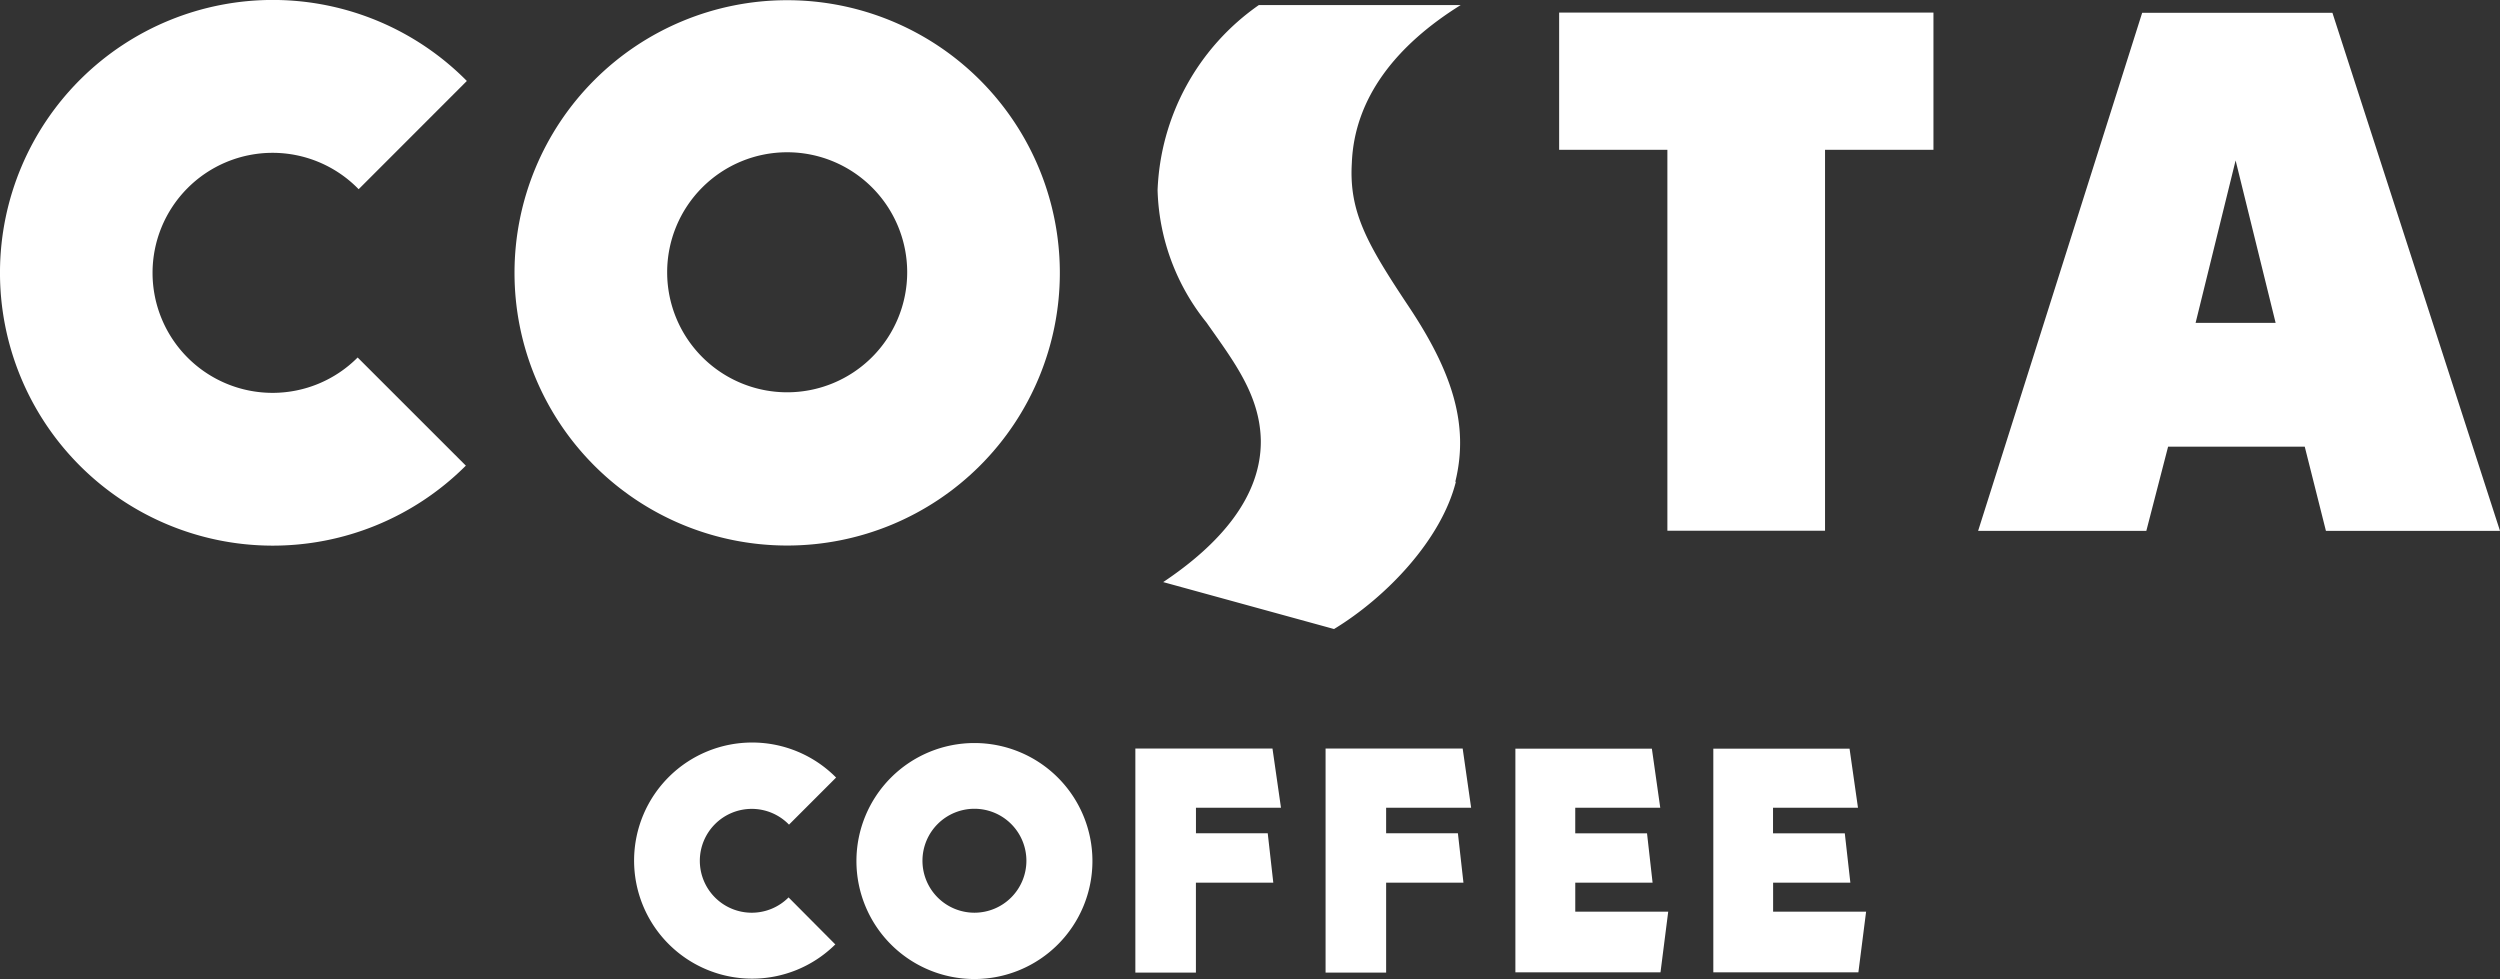 <svg xmlns="http://www.w3.org/2000/svg" width="111.465" height="43.65" viewBox="0 0 111.465 43.65">
  <rect x="0" y="0" width="111.465" height="43.65" fill="#333333" stroke="none"/>
  <g id="Group_6092" data-name="Group 6092" transform="translate(0)">
    <path id="Path_8701" data-name="Path 8701" d="M20.782,217.283l-4.826-4.824a5.351,5.351,0,1,1-.021-7.569l.066.066,4.824-4.826a12.165,12.165,0,1,0-.1,17.206l.045-.044" transform="translate(-0.01 -196.52)" fill="#fff" fill-rule="evenodd"/>
    <path id="Path_8702" data-name="Path 8702" d="M520.6,199.78h-8.482l-7.315,23.1h7.5l.971-3.756h6.092l.945,3.756h7.761Zm-6.1,13.825,1.784-7.242h0l1.784,7.242Z" transform="translate(-416.607 -199.21)" fill="#fff" fill-rule="evenodd"/>
    <path id="Path_8703" data-name="Path 8703" d="M397.9,205.848h4.826v16.984h7.029V205.848h4.834V199.73H397.9Z" transform="translate(-328.384 -199.169)" fill="#fff" fill-rule="evenodd"/>
    <path id="Path_8704" data-name="Path 8704" d="M308.711,219.046c.625-2.533-.133-4.892-2.069-7.8-1.845-2.774-2.677-4.211-2.544-6.414.115-2.916,2-5.262,4.852-7.037h-9a10.547,10.547,0,0,0-4.513,8.248,9.815,9.815,0,0,0,2.177,5.9c1.2,1.712,2.373,3.211,2.425,5.227.045,2.56-1.864,4.691-4.352,6.351l7.617,2.093c2.336-1.419,4.78-3.978,5.432-6.564" transform="translate(-243.825 -197.568)" fill="#fff" fill-rule="evenodd"/>
    <path id="Path_8705" data-name="Path 8705" d="M143.467,196.57a12.157,12.157,0,1,0,12.157,12.157,12.157,12.157,0,0,0-12.157-12.157h0m0,17.482a5.351,5.351,0,1,1,5.351-5.351h0a5.352,5.352,0,0,1-5.351,5.351h0" transform="translate(-108.37 -196.561)" fill="#fff" fill-rule="evenodd"/>
    <path id="Path_8706" data-name="Path 8706" d="M223.831,386.14a5.261,5.261,0,1,0,5.261,5.261h0a5.261,5.261,0,0,0-5.261-5.261h0m0,7.565a2.317,2.317,0,1,1,2.317-2.317,2.317,2.317,0,0,1-2.317,2.317h0" transform="translate(-180.385 -353.011)" fill="#fff" fill-rule="evenodd"/>
    <path id="Path_8707" data-name="Path 8707" d="M170.789,395.04l-2.088-2.1a2.315,2.315,0,1,1-.009-3.274l.028.03,2.1-2.1a5.264,5.264,0,1,0-.042,7.446l.019-.019" transform="translate(-133.542 -352.928)" fill="#fff" fill-rule="evenodd"/>
    <path id="Path_8708" data-name="Path 8708" d="M295.652,391.326h-3.2V390.19h3.791l-.379-2.64H289.75v9.99h2.7v-4.011H295.9Z" transform="translate(-239.129 -354.175)" fill="#fff" fill-rule="evenodd"/>
    <path id="Path_8709" data-name="Path 8709" d="M344.19,391.326h-3.2V390.19h3.79l-.377-2.64H338.29v9.99h2.7v-4.011h3.447Z" transform="translate(-279.188 -354.175)" fill="#fff" fill-rule="evenodd"/>
    <path id="Path_8710" data-name="Path 8710" d="M393.544,394.822H389.4v-1.293h3.447l-.248-2.2h-3.2v-1.139h3.79l-.374-2.636H386.73v9.974H393.2Z" transform="translate(-319.165 -354.175)" fill="#fff" fill-rule="evenodd"/>
    <path id="Path_8711" data-name="Path 8711" d="M444.052,394.822h-4.146v-1.293h3.444l-.248-2.2h-3.2v-1.139h3.788l-.376-2.636H437.24v9.974h6.468Z" transform="translate(-360.85 -354.175)" fill="#fff" fill-rule="evenodd"/>
  </g>
</svg>
